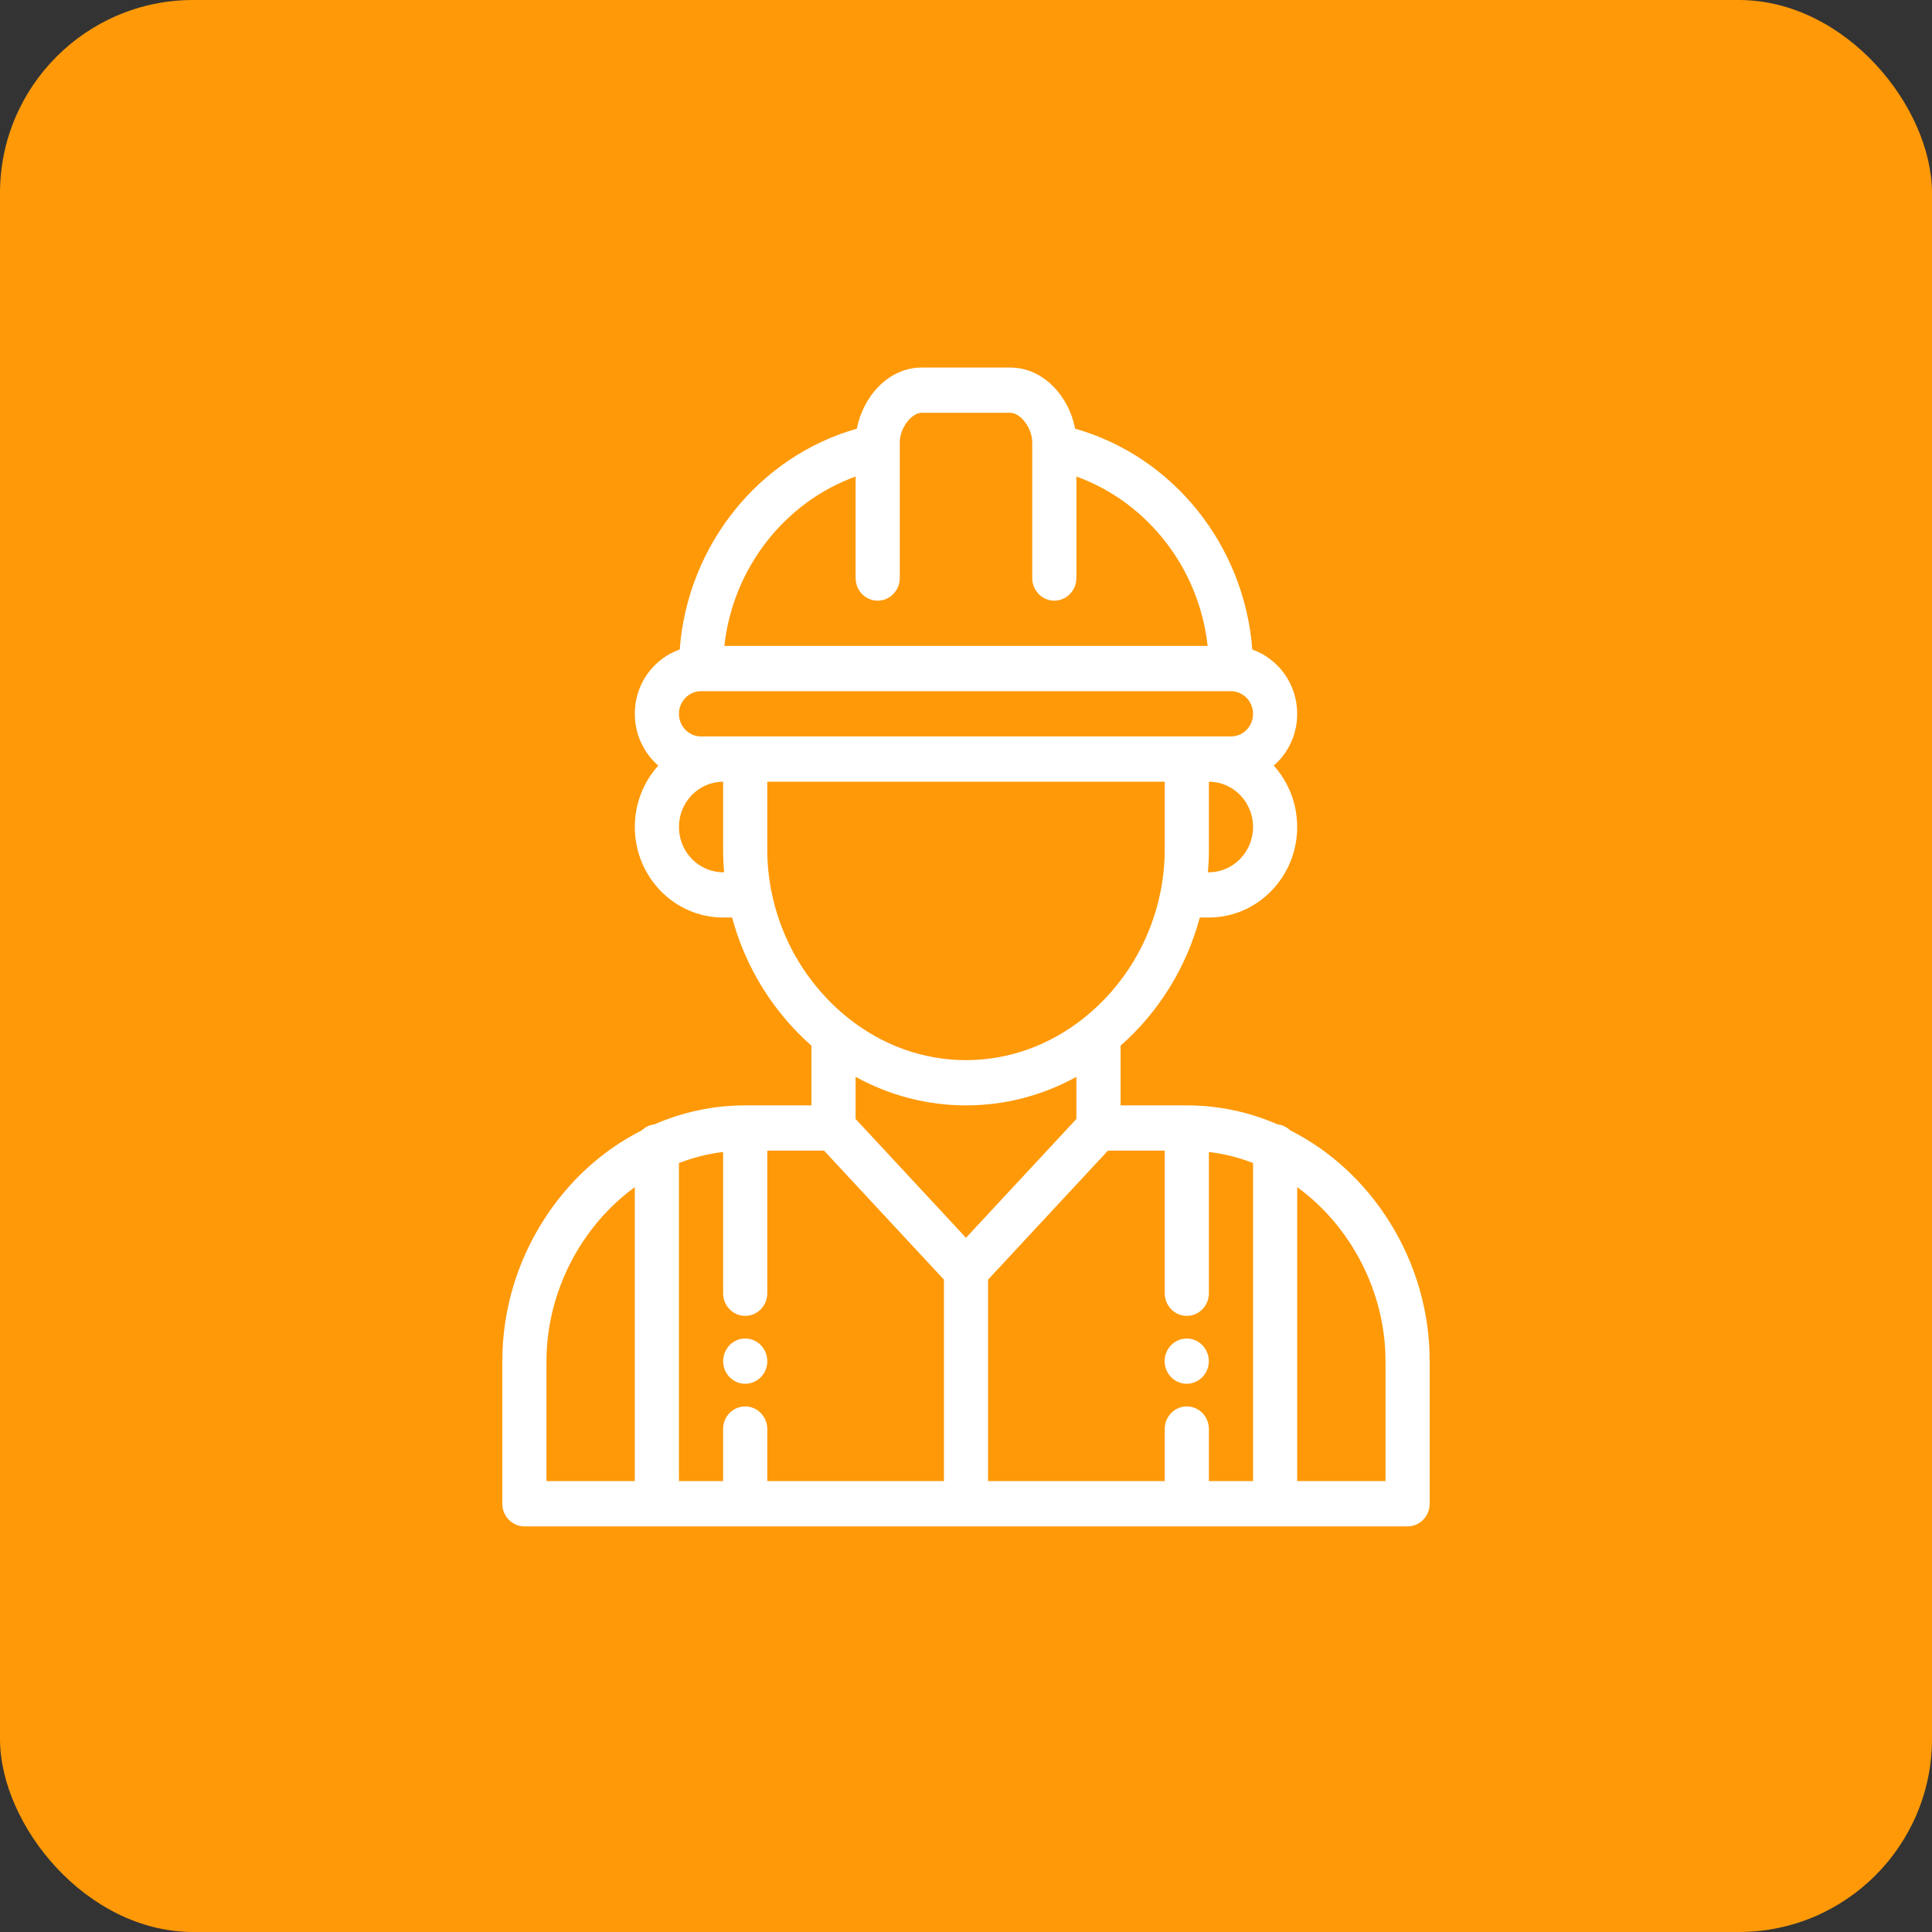 <svg width="50" height="50" viewBox="0 0 50 50" fill="none" xmlns="http://www.w3.org/2000/svg">
<rect x="0" y="0" width="50" height="50" fill="#333333" stroke="none"/>
<rect width="50" height="50" rx="5" fill="#ff9908"/>
<path d="M30.712 34.641C30.397 34.641 30.141 34.903 30.141 35.227C30.141 35.55 30.397 35.812 30.712 35.812C31.027 35.812 31.284 35.55 31.284 35.227C31.284 34.903 31.027 34.641 30.712 34.641Z" fill="white"/>
<path d="M19.286 34.641C18.971 34.641 18.715 34.903 18.715 35.227C18.715 35.55 18.971 35.812 19.286 35.812C19.602 35.812 19.858 35.55 19.858 35.227C19.858 34.903 19.602 34.641 19.286 34.641Z" fill="white"/>
<path d="M35.951 31.607C35.308 30.586 34.424 29.775 33.389 29.252C33.301 29.168 33.189 29.113 33.064 29.099C32.315 28.773 31.526 28.607 30.714 28.607H29V27.062C29.992 26.189 30.705 25.034 31.051 23.745H31.286C32.546 23.745 33.571 22.694 33.571 21.402C33.571 20.79 33.341 20.232 32.965 19.814C33 19.783 33.035 19.751 33.069 19.716C33.393 19.384 33.571 18.943 33.571 18.474C33.571 17.703 33.084 17.047 32.409 16.81C32.207 14.117 30.363 11.815 27.824 11.094C27.673 10.288 27.025 9.512 26.143 9.512H23.857C22.975 9.512 22.327 10.288 22.176 11.094C19.637 11.815 17.793 14.116 17.591 16.81C17.345 16.895 17.12 17.038 16.931 17.231C16.607 17.563 16.429 18.005 16.429 18.474C16.429 19.01 16.665 19.491 17.036 19.814C16.659 20.232 16.429 20.79 16.429 21.402C16.429 22.694 17.454 23.745 18.714 23.745H18.947C19.236 24.821 19.783 25.808 20.547 26.623C20.691 26.777 20.843 26.923 21 27.061V28.607H19.286C18.474 28.607 17.685 28.773 16.936 29.098C16.811 29.113 16.699 29.168 16.612 29.252C15.576 29.775 14.692 30.586 14.049 31.607C13.363 32.696 13 33.947 13 35.226V38.916C13 39.24 13.256 39.502 13.571 39.502H36.429C36.744 39.502 37 39.24 37 38.916V35.226C37 33.947 36.637 32.696 35.951 31.607ZM16.429 38.331H14.143V35.226C14.143 33.444 15.033 31.737 16.429 30.723V38.331ZM31.286 22.574H31.26C31.277 22.379 31.286 22.183 31.286 21.988V20.231C31.916 20.231 32.429 20.756 32.429 21.402C32.429 22.048 31.916 22.574 31.286 22.574ZM22.143 12.332V14.959C22.143 15.283 22.399 15.545 22.714 15.545C23.03 15.545 23.286 15.283 23.286 14.959V11.566C23.286 11.564 23.286 11.562 23.286 11.561V11.445C23.286 11.082 23.585 10.683 23.857 10.683H26.143C26.415 10.683 26.714 11.082 26.714 11.445V11.561C26.714 11.562 26.714 11.564 26.714 11.566V14.959C26.714 15.283 26.97 15.545 27.286 15.545C27.601 15.545 27.857 15.283 27.857 14.959V12.332C29.702 13.001 31.034 14.712 31.254 16.716H18.746C18.966 14.712 20.298 13.001 22.143 12.332ZM18.714 22.574C18.084 22.574 17.571 22.048 17.571 21.402C17.571 20.756 18.084 20.231 18.714 20.231V21.988C18.714 22.183 18.723 22.379 18.74 22.574H18.714ZM18.714 19.059H18.143C17.828 19.059 17.571 18.797 17.571 18.474C17.571 18.317 17.631 18.17 17.739 18.06C17.847 17.949 17.99 17.888 18.143 17.888H31.857C32.172 17.888 32.429 18.151 32.429 18.474C32.429 18.63 32.369 18.777 32.261 18.888C32.153 18.998 32.01 19.059 31.857 19.059H31.286H30.714H19.286H18.714ZM19.961 23.053C19.96 23.047 19.959 23.041 19.957 23.034C19.891 22.691 19.857 22.339 19.857 21.988V20.231H30.143V21.988C30.143 22.338 30.109 22.69 30.043 23.034C30.041 23.04 30.04 23.047 30.039 23.053C29.784 24.36 29.077 25.529 28.048 26.348C27.154 27.059 26.1 27.436 25 27.436C23.9 27.436 22.846 27.059 21.951 26.347C21.747 26.184 21.552 26.005 21.372 25.812C20.651 25.043 20.163 24.089 19.961 23.053ZM24.429 38.331H19.857V36.983C19.857 36.66 19.601 36.398 19.286 36.398C18.97 36.398 18.714 36.66 18.714 36.983V38.331H17.571V30.099C17.942 29.956 18.324 29.86 18.714 29.813V33.469C18.714 33.792 18.97 34.055 19.286 34.055C19.601 34.055 19.857 33.792 19.857 33.469V29.779H21.327L24.429 33.117V38.331ZM22.143 28.959V27.868C23.025 28.354 23.996 28.607 25 28.607C26.004 28.607 26.976 28.354 27.857 27.868V28.959L25 32.034L22.143 28.959ZM32.429 38.331H31.286V36.983C31.286 36.66 31.03 36.398 30.714 36.398C30.399 36.398 30.143 36.66 30.143 36.983V38.331H25.571V33.117L28.673 29.779H30.143V33.469C30.143 33.792 30.399 34.055 30.714 34.055C31.03 34.055 31.286 33.792 31.286 33.469V29.813C31.676 29.86 32.058 29.956 32.429 30.099V38.331ZM35.857 38.331H33.571V30.723C34.967 31.737 35.857 33.444 35.857 35.226V38.331Z" fill="white"/>
</svg>
